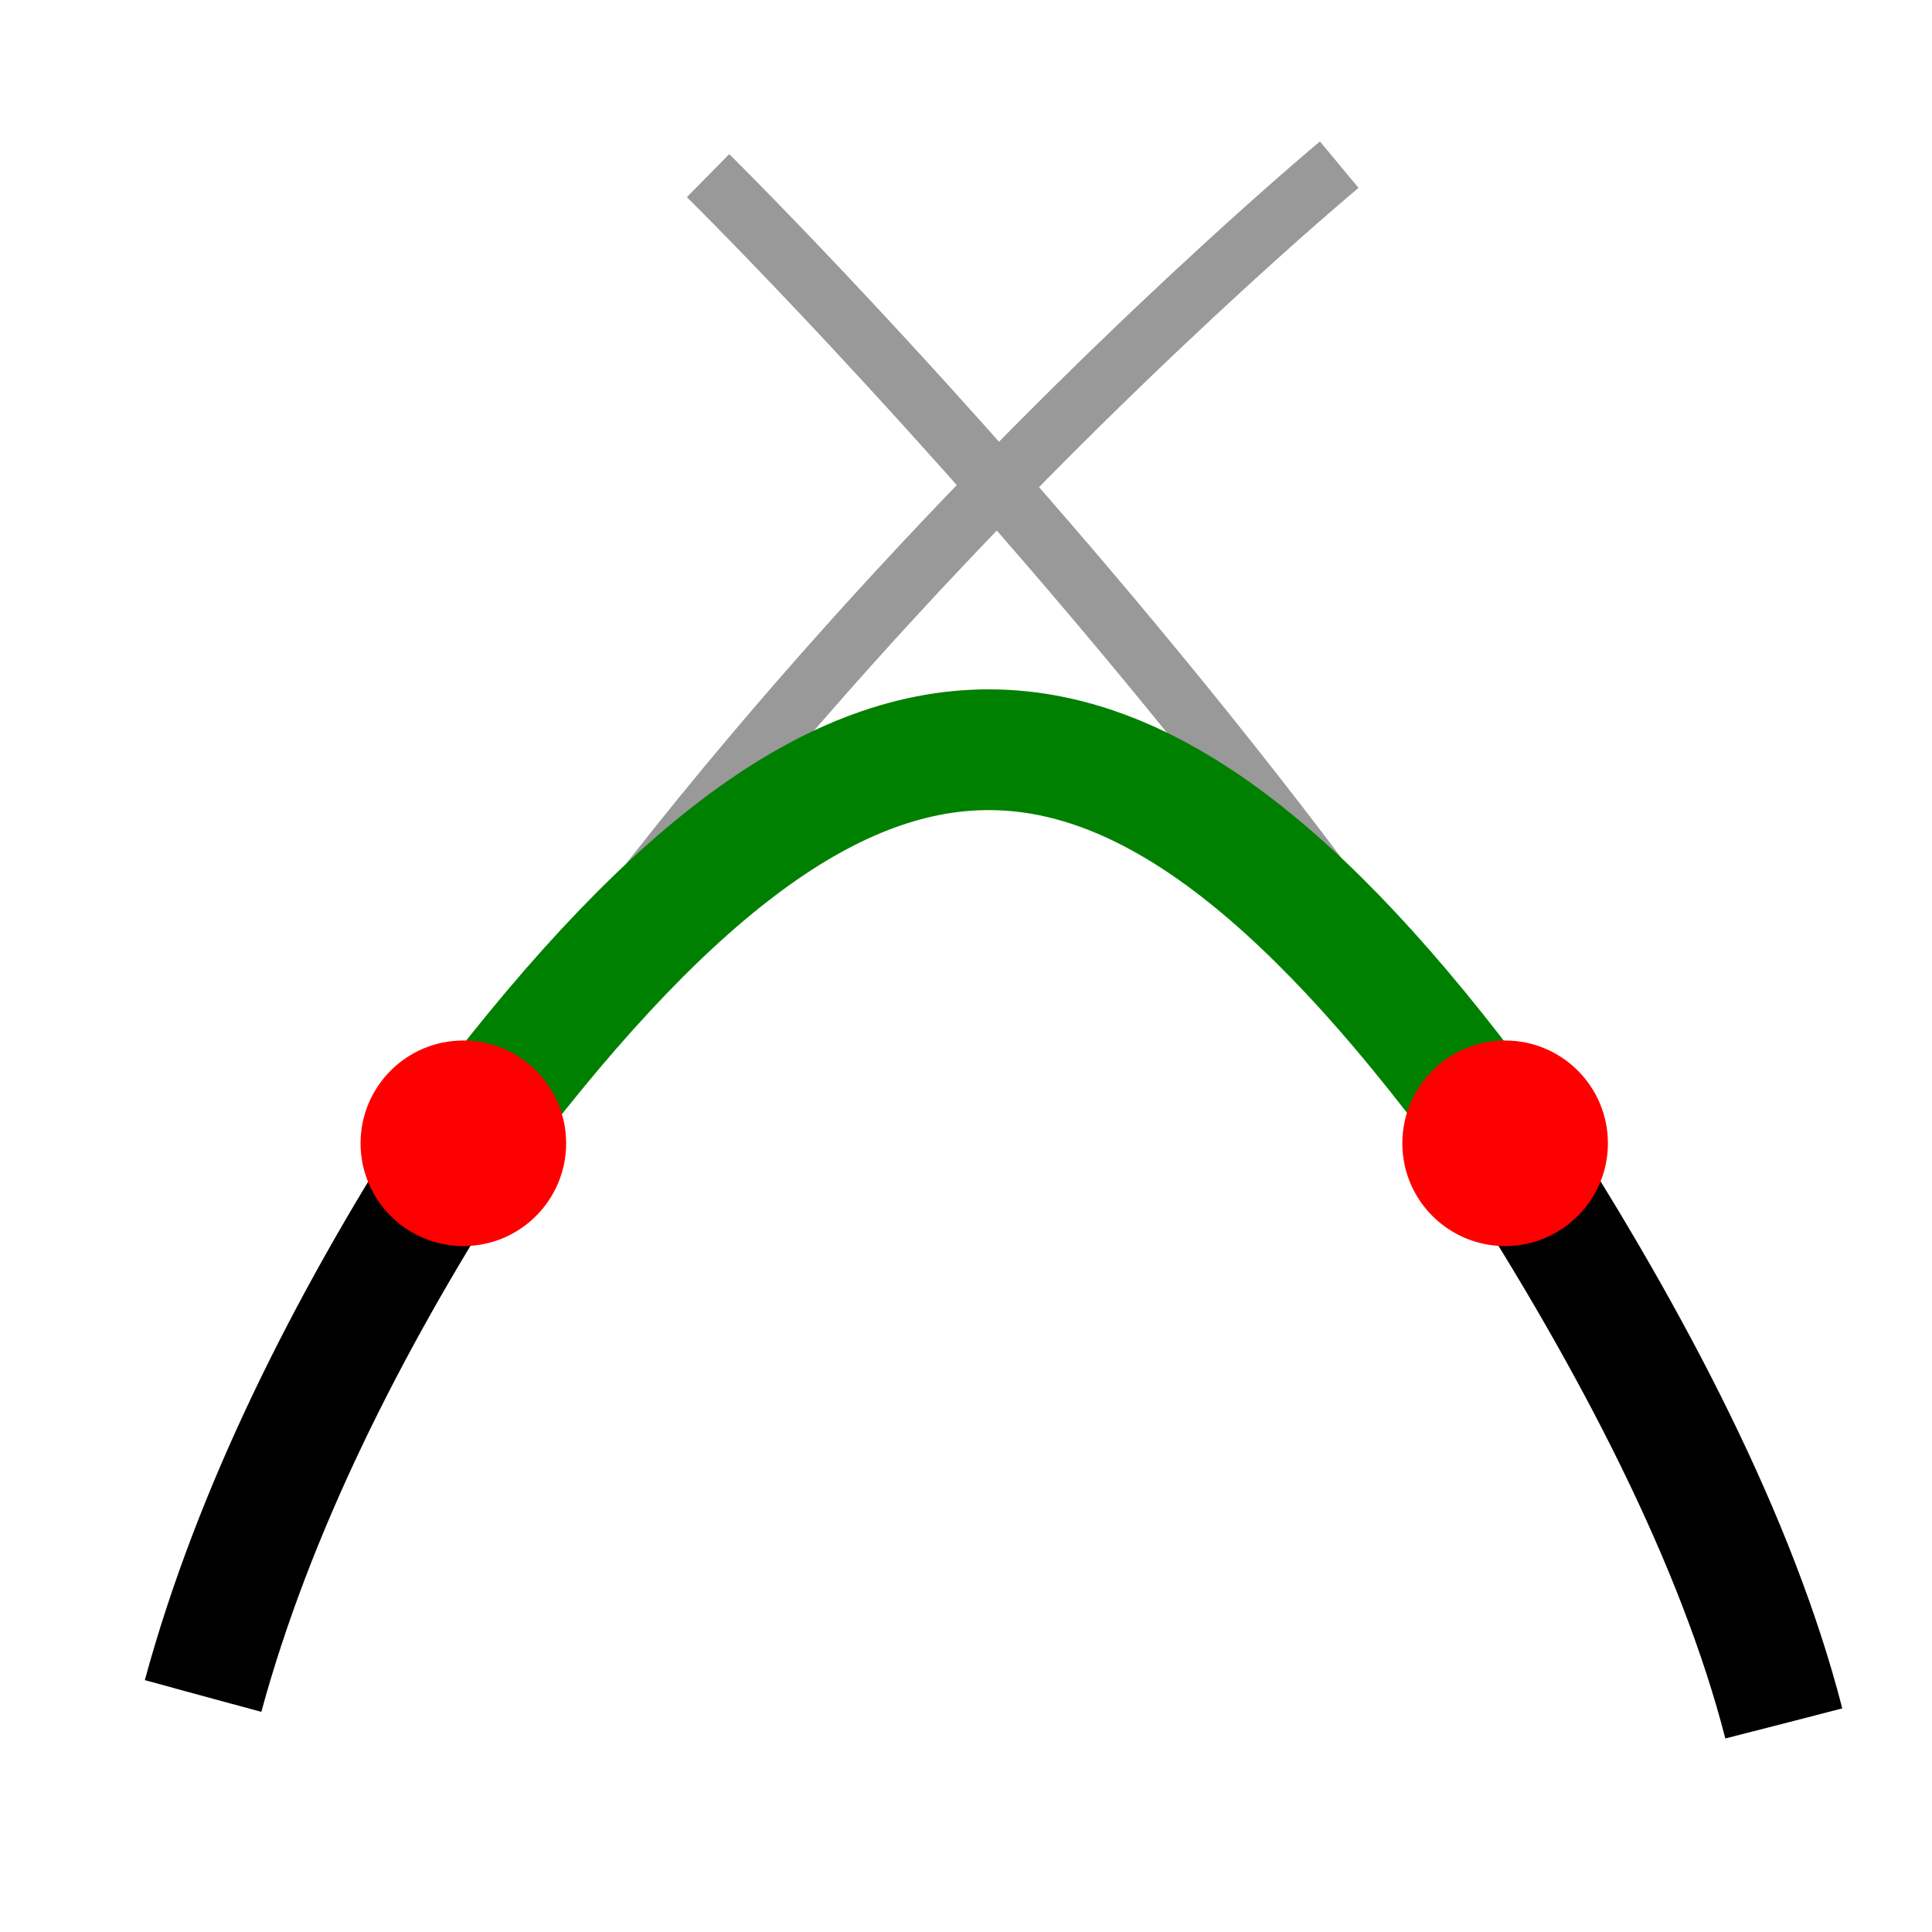 <?xml version="1.0" encoding="UTF-8" standalone="no"?>
<!-- Created with Inkscape (http://www.inkscape.org/) -->
<svg xmlns:dc="http://purl.org/dc/elements/1.1/" xmlns:cc="http://creativecommons.org/ns#" xmlns:rdf="http://www.w3.org/1999/02/22-rdf-syntax-ns#" xmlns:svg="http://www.w3.org/2000/svg" xmlns="http://www.w3.org/2000/svg" xmlns:sodipodi="http://sodipodi.sourceforge.net/DTD/sodipodi-0.dtd" xmlns:inkscape="http://www.inkscape.org/namespaces/inkscape" width="64px" height="64px" id="svg2963" sodipodi:version="0.32" inkscape:version="0.91 r13725" sodipodi:docname="blend.svg" inkscape:output_extension="org.inkscape.output.svg.inkscape" version="1.1">
  <defs id="defs2965">
    <linearGradient id="linearGradient3354">
      <stop style="stop-color:#2157c7;stop-opacity:1;" offset="0" id="stop3356"/>
      <stop style="stop-color:#6daaff;stop-opacity:1;" offset="1" id="stop3358"/>
    </linearGradient>
    <inkscape:perspective sodipodi:type="inkscape:persp3d" inkscape:vp_x="0 : 32 : 1" inkscape:vp_y="0 : 1000 : 0" inkscape:vp_z="64 : 32 : 1" inkscape:persp3d-origin="32 : 21.333333 : 1" id="perspective2971"/>
  </defs>
  <sodipodi:namedview id="base" pagecolor="#ffffff" bordercolor="#666666" borderopacity="1.0" inkscape:pageopacity="0.0" inkscape:pageshadow="2" inkscape:zoom="11" inkscape:cx="21.60206" inkscape:cy="34.513686" inkscape:current-layer="layer1" showgrid="true" inkscape:document-units="px" inkscape:grid-bbox="true" inkscape:window-width="1920" inkscape:window-height="1008" inkscape:window-x="0" inkscape:window-y="0" inkscape:snap-bbox="true" inkscape:bbox-paths="true" inkscape:bbox-nodes="true" inkscape:snap-bbox-edge-midpoints="true" inkscape:snap-bbox-midpoints="true" inkscape:snap-object-midpoints="true" inkscape:snap-center="true" inkscape:object-paths="true" inkscape:snap-intersection-paths="true" inkscape:object-nodes="true" inkscape:snap-smooth-nodes="true" inkscape:snap-midpoints="true" inkscape:snap-text-baseline="true" inkscape:snap-page="true" inkscape:window-maximized="1"/>
  <g id="layer1" inkscape:label="Layer 1" inkscape:groupmode="layer">
    <path style="fill:none;fill-rule:evenodd;stroke:#999999;stroke-width:2;stroke-linecap:butt;stroke-linejoin:miter;stroke-opacity:1" d="M 6.727,56.182 C 13.573,31.034 44.364,5.455 44.364,5.455" id="path3349" inkscape:connector-curvature="0" sodipodi:nodetypes="cc"/>
    <path style="fill:none;fill-rule:evenodd;stroke:#999999;stroke-width:2;stroke-linecap:butt;stroke-linejoin:miter;stroke-opacity:1" d="M 59.091,57.091 C 53.528,35.455 23.455,5.818 23.455,5.818" id="path3351" inkscape:connector-curvature="0" sodipodi:nodetypes="cc"/>
    <path style="fill:none;fill-rule:evenodd;stroke:#008000;stroke-width:4;stroke-linecap:butt;stroke-linejoin:miter;stroke-opacity:1" d="m 15.349,37.873 c 13.011,-17.468 22.003,-17.298 34.51,0" id="path3353" inkscape:connector-curvature="0" sodipodi:nodetypes="cc"/>
    <path sodipodi:nodetypes="cc" inkscape:connector-curvature="0" id="path3355" d="M 6.727,56.182 C 8.394,50.06 11.479,43.912 15.194,38.114" style="fill:none;fill-rule:evenodd;stroke:#000000;stroke-width:4;stroke-linecap:butt;stroke-linejoin:miter;stroke-opacity:1"/>
    <path sodipodi:nodetypes="cc" inkscape:connector-curvature="0" id="path3357" d="M 59.091,57.091 C 57.546,51.083 54.112,44.459 49.957,38.024" style="fill:none;fill-rule:evenodd;stroke:#000000;stroke-width:4;stroke-linecap:butt;stroke-linejoin:miter;stroke-opacity:1"/>
    <circle style="opacity:1;fill:#ff0000;fill-opacity:1;stroke:none;stroke-width:2;stroke-miterlimit:4;stroke-dasharray:none" id="circle4562" cx="15.349" cy="37.873" r="3.405"/>
    <circle r="3.405" cy="37.873" cx="49.859" id="circle4161" style="opacity:1;fill:#ff0000;fill-opacity:1;stroke:none;stroke-width:2;stroke-miterlimit:4;stroke-dasharray:none"/>
  </g>
</svg>